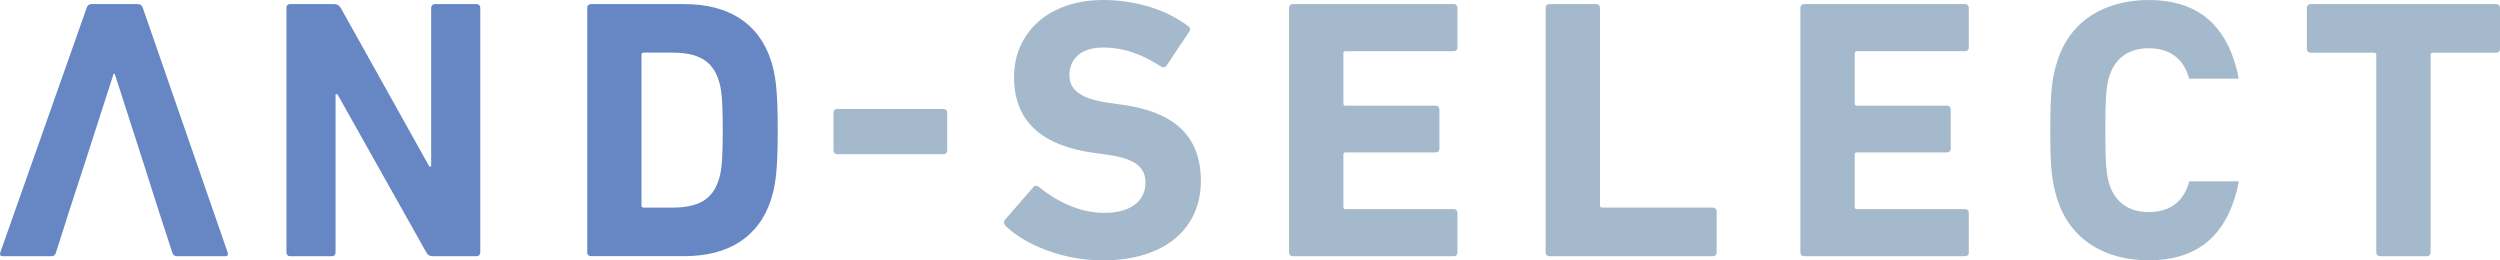 <?xml version="1.0" encoding="UTF-8"?>
<svg xmlns="http://www.w3.org/2000/svg" width="557" height="58" viewBox="0 0 557 58" fill="none">
  <g clip-path="url(#clip0_178_247)">
    <path d="M487.757 40.397C487.709 40.636 487.645 40.86 487.566 41.068C486.341 44.949 483.382 47.249 478.769 47.249C474.156 47.249 471.198 44.949 469.973 41.068C469.305 39.087 469.066 36.355 469.066 29.008C469.066 21.66 469.305 18.929 469.973 16.932C471.198 13.067 474.156 10.751 478.769 10.751C483.382 10.751 486.341 13.067 487.566 16.932C487.63 17.124 487.693 17.316 487.741 17.523H498.78C498.542 16.166 498.224 14.936 497.81 13.642C494.931 4.553 488.552 0.001 478.769 0.001C468.987 0.001 461.24 4.553 458.361 13.642C457.136 17.523 456.802 20.654 456.802 29.008C456.802 37.362 457.136 40.477 458.361 44.374C461.24 53.447 468.987 57.999 478.769 57.999C488.552 57.999 494.931 53.447 497.81 44.374C498.24 43.032 498.558 41.802 498.796 40.397H487.757Z" fill="#A4B9CB"></path>
    <path d="M50.155 57.088H39.465C38.877 57.088 38.558 56.833 38.383 56.258L35.186 46.434L31.893 36.1L25.562 16.453H25.308L18.977 36.1L15.605 46.434L12.471 56.258C12.312 56.833 11.978 57.088 11.405 57.088H0.636C0.063 57.088 -0.112 56.753 0.063 56.258L19.311 1.742C19.47 1.247 19.804 0.912 20.377 0.912H30.732C31.321 0.912 31.639 1.247 31.814 1.742L50.727 56.258C50.886 56.753 50.727 57.088 50.155 57.088Z" fill="#6787C4"></path>
    <path d="M63.803 1.742C63.803 1.247 64.137 0.912 64.63 0.912H74.509C75.081 0.912 75.574 1.167 75.909 1.742L95.649 37.09H96.063V1.742C96.063 1.247 96.397 0.912 96.89 0.912H106.18C106.673 0.912 107.007 1.247 107.007 1.742V56.258C107.007 56.753 106.673 57.088 106.18 57.088H96.397C95.745 57.088 95.331 56.833 94.997 56.258L75.177 20.99H74.763V56.258C74.763 56.753 74.429 57.088 73.936 57.088H64.646C64.153 57.088 63.819 56.753 63.819 56.258V1.742H63.803Z" fill="#6787C4"></path>
    <path d="M130.835 1.742C130.835 1.247 131.169 0.912 131.662 0.912H152.468C162.251 0.912 169.091 5.128 171.796 13.546C172.782 16.677 173.275 19.823 173.275 28.992C173.275 38.16 172.782 41.307 171.796 44.438C169.075 52.856 162.251 57.072 152.468 57.072H131.662C131.169 57.072 130.835 56.737 130.835 56.242V1.742ZM143.417 46.259H149.748C155.348 46.259 158.72 44.614 160.12 40.061C160.692 38.416 161.026 36.26 161.026 28.992C161.026 21.724 160.692 19.568 160.12 17.923C158.72 13.386 155.348 11.725 149.748 11.725H143.417C143.083 11.725 142.924 11.885 142.924 12.22V45.764C142.924 46.099 143.083 46.259 143.417 46.259Z" fill="#6787C4"></path>
    <path d="M224.034 50.316C223.7 49.98 223.541 49.405 223.955 48.91L230.206 41.722C230.54 41.307 231.033 41.307 231.447 41.643C235.153 44.614 240.164 47.425 246.081 47.425C251.999 47.425 255.212 44.693 255.212 40.732C255.212 37.426 253.239 35.365 246.574 34.455L243.616 34.039C232.258 32.474 225.927 27.107 225.927 17.188C225.927 7.269 233.658 0.001 245.747 0.001C253.144 0.001 260.064 2.237 264.756 5.863C265.249 6.199 265.329 6.518 264.915 7.109L259.904 14.632C259.57 15.048 259.157 15.127 258.759 14.888C254.48 12.077 250.376 10.591 245.763 10.591C240.832 10.591 238.271 13.147 238.271 16.709C238.271 19.935 240.577 21.996 246.988 22.906L249.947 23.322C261.463 24.887 267.556 30.174 267.556 40.333C267.556 50.492 260.063 58.015 245.588 58.015C236.871 58.015 228.393 54.549 224.034 50.332V50.316Z" fill="#A4B9CB"></path>
    <path d="M287.201 1.742C287.201 1.247 287.535 0.912 288.028 0.912H323.899C324.392 0.912 324.726 1.247 324.726 1.742V10.575C324.726 11.07 324.392 11.406 323.899 11.406H299.8C299.465 11.406 299.306 11.566 299.306 11.901V23.05C299.306 23.386 299.465 23.545 299.8 23.545H319.874C320.367 23.545 320.701 23.881 320.701 24.376V33.129C320.701 33.624 320.367 33.96 319.874 33.96H299.8C299.465 33.96 299.306 34.119 299.306 34.455V46.099C299.306 46.434 299.465 46.594 299.8 46.594H323.899C324.392 46.594 324.726 46.93 324.726 47.425V56.258C324.726 56.753 324.392 57.088 323.899 57.088H288.028C287.535 57.088 287.201 56.753 287.201 56.258V1.742Z" fill="#A4B9CB"></path>
    <path d="M344.371 1.742C344.371 1.247 344.705 0.912 345.198 0.912H355.649C356.142 0.912 356.476 1.247 356.476 1.742V45.764C356.476 46.099 356.635 46.259 356.969 46.259H381.641C382.134 46.259 382.468 46.594 382.468 47.089V56.258C382.468 56.753 382.134 57.088 381.641 57.088H345.198C344.705 57.088 344.371 56.753 344.371 56.258V1.742Z" fill="#A4B9CB"></path>
    <path d="M401.127 1.742C401.127 1.247 401.461 0.912 401.954 0.912H437.824C438.318 0.912 438.652 1.247 438.652 1.742V10.575C438.652 11.07 438.318 11.406 437.824 11.406H413.725C413.391 11.406 413.232 11.566 413.232 11.901V23.05C413.232 23.386 413.391 23.545 413.725 23.545H433.8C434.293 23.545 434.627 23.881 434.627 24.376V33.129C434.627 33.624 434.293 33.96 433.8 33.96H413.725C413.391 33.96 413.232 34.119 413.232 34.455V46.099C413.232 46.434 413.391 46.594 413.725 46.594H437.824C438.318 46.594 438.652 46.93 438.652 47.425V56.258C438.652 56.753 438.318 57.088 437.824 57.088H401.954C401.461 57.088 401.127 56.753 401.127 56.258V1.742Z" fill="#A4B9CB"></path>
    <path d="M530.26 57.088C529.767 57.088 529.433 56.753 529.433 56.258V12.236C529.433 11.901 529.274 11.741 528.94 11.741H514.799C514.306 11.741 513.972 11.406 513.972 10.911V1.742C513.972 1.247 514.306 0.912 514.799 0.912H556.173C556.666 0.912 557 1.247 557 1.742V10.911C557 11.406 556.666 11.741 556.173 11.741H542.032C541.698 11.741 541.539 11.901 541.539 12.236V56.258C541.539 56.753 541.205 57.088 540.711 57.088H530.26Z" fill="#A4B9CB"></path>
    <path d="M185.698 33.528V25.111C185.698 24.615 186.032 24.28 186.525 24.28H210.211C210.704 24.28 211.038 24.615 211.038 25.111V33.528C211.038 34.023 210.704 34.359 210.211 34.359H186.525C186.032 34.359 185.698 34.023 185.698 33.528Z" fill="#A4B9CB"></path>
  </g>
  <defs>
    <clipPath id="clip0_178_247">
      <rect width="557" height="58" fill="white"></rect>
    </clipPath>
  </defs>
</svg>
